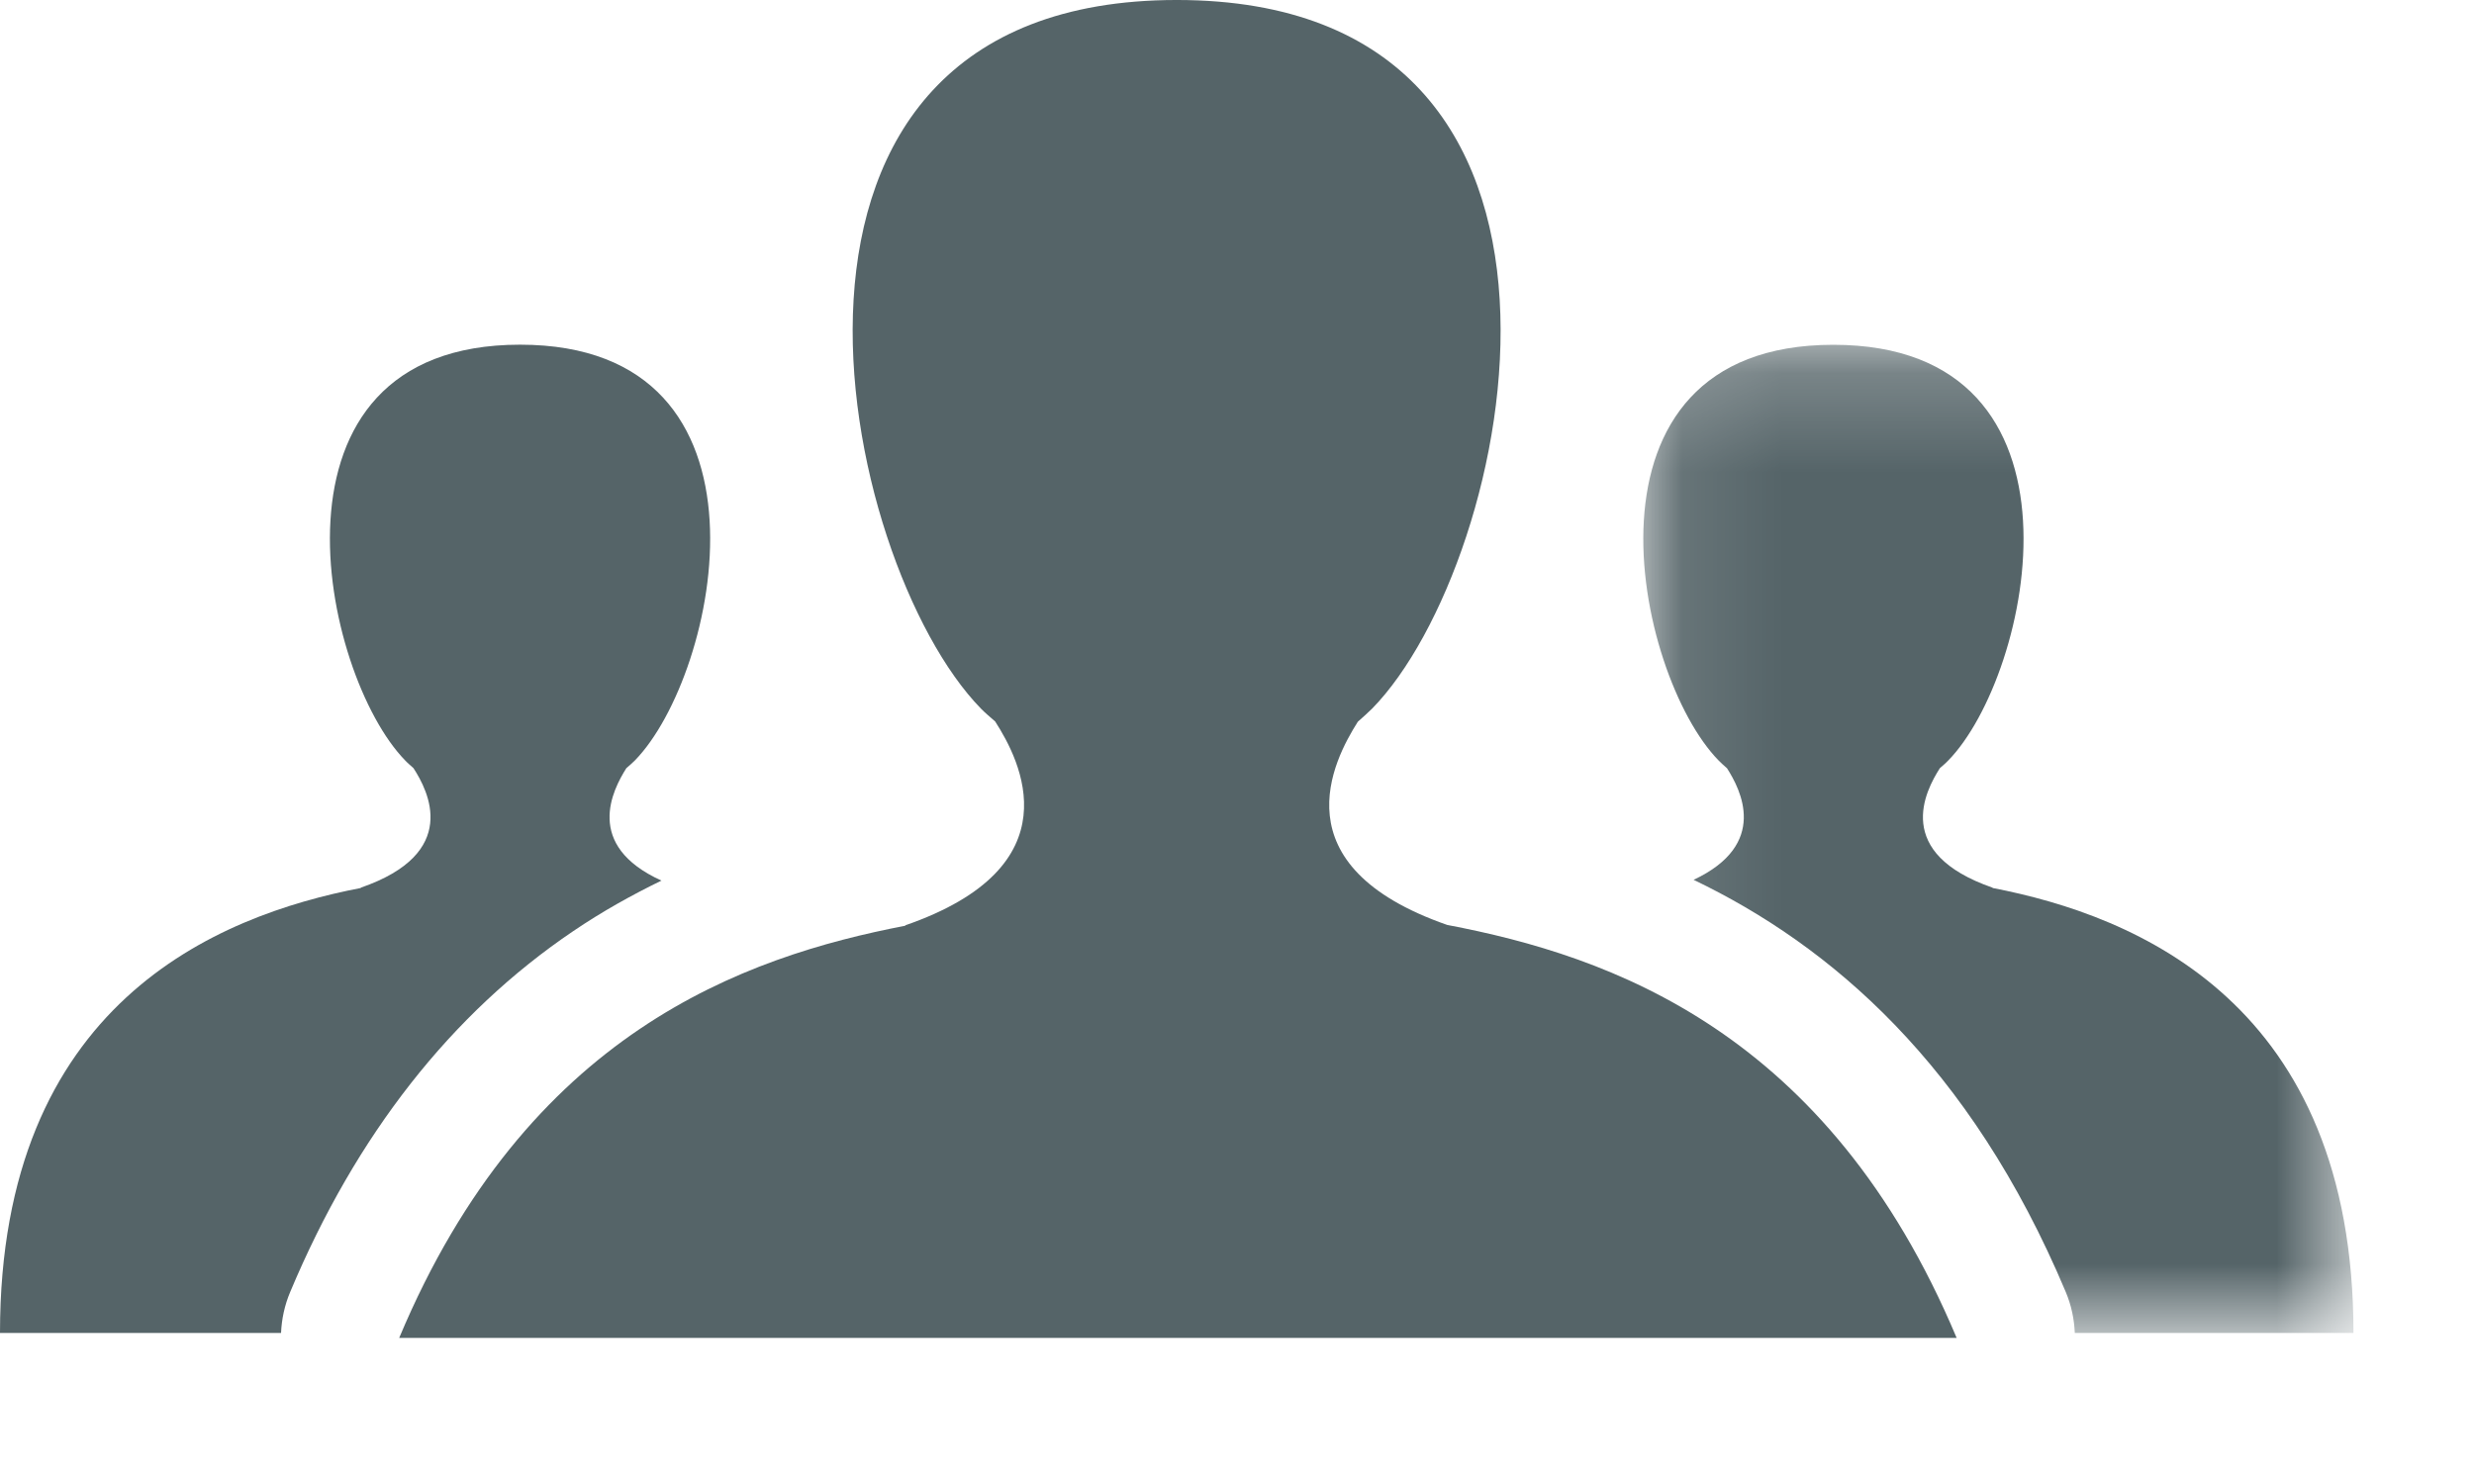<?xml version="1.0" encoding="UTF-8"?>
<svg width="25px" height="15px" viewBox="0 0 25 15" version="1.1" xmlns="http://www.w3.org/2000/svg" xmlns:xlink="http://www.w3.org/1999/xlink">
    <title>affiliate programme</title>
    <defs>
        <polygon id="path-1" points="0.105 0.212 7.282 0.212 7.282 10.2 0.105 10.2"></polygon>
    </defs>
    <g id="_nav-bar-" stroke="none" stroke-width="1" fill="none" fill-rule="evenodd">
        <g id="WIDGET---Navigation-2.0" transform="translate(-913, -3883)">
            <g id="partners" transform="translate(886, 3578)">
                <g id="icons" transform="translate(27, 109)">
                    <g id="affiliate-programme" transform="translate(0, 196)">
                        <path d="M5.792,9.412 C6.09,9.21 6.39,9.044 6.684,8.901 C5.896,8.543 6.193,7.981 6.329,7.765 C6.359,7.739 6.388,7.714 6.415,7.687 C7.263,6.82 7.969,3.484 5.255,3.484 C2.54,3.484 3.248,6.82 4.095,7.687 C4.12,7.714 4.151,7.739 4.178,7.764 C4.328,7.995 4.656,8.624 3.644,8.973 L3.649,8.975 C2.186,9.256 0,10.147 0,13.473 L2.84,13.473 C2.846,13.333 2.876,13.193 2.932,13.06 C3.598,11.472 4.56,10.245 5.792,9.412" id="Fill-1" fill="#556468"></path>
                        <g id="Group-5" transform="translate(16.5, 3.273)">
                            <mask id="mask-2" fill="white">
                                <use xlink:href="#path-1"></use>
                            </mask>
                            <g id="Clip-4"></g>
                            <path d="M3.633,5.702 L3.637,5.7 C2.626,5.351 2.954,4.723 3.103,4.491 C3.131,4.466 3.161,4.442 3.187,4.414 C4.034,3.548 4.742,0.212 2.026,0.212 C-0.687,0.212 0.019,3.548 0.867,4.414 C0.894,4.442 0.922,4.466 0.952,4.493 C1.088,4.706 1.38,5.261 0.614,5.62 C1.992,6.281 3.406,7.481 4.375,9.787 C4.431,9.92 4.46,10.06 4.466,10.2 L7.282,10.2 C7.282,6.874 5.096,5.984 3.633,5.702" id="Fill-3" fill="#556468" mask="url(#mask-2)"></path>
                        </g>
                        <path d="M14.624,9.349 C12.912,8.752 13.473,7.687 13.721,7.295 C13.771,7.25 13.82,7.208 13.866,7.162 C15.311,5.685 16.515,-7.5e-05 11.891,-7.5e-05 C7.264,-7.5e-05 8.47,5.685 9.912,7.162 C9.957,7.208 10.008,7.25 10.056,7.292 C10.31,7.687 10.869,8.758 9.145,9.354 L9.153,9.356 C7.508,9.673 5.327,10.442 4.034,13.523 L19.772,13.523 C18.472,10.428 16.275,9.663 14.624,9.349" id="Fill-6" fill="#556468"></path>
                    </g>
                </g>
            </g>
        </g>
    </g>
</svg>